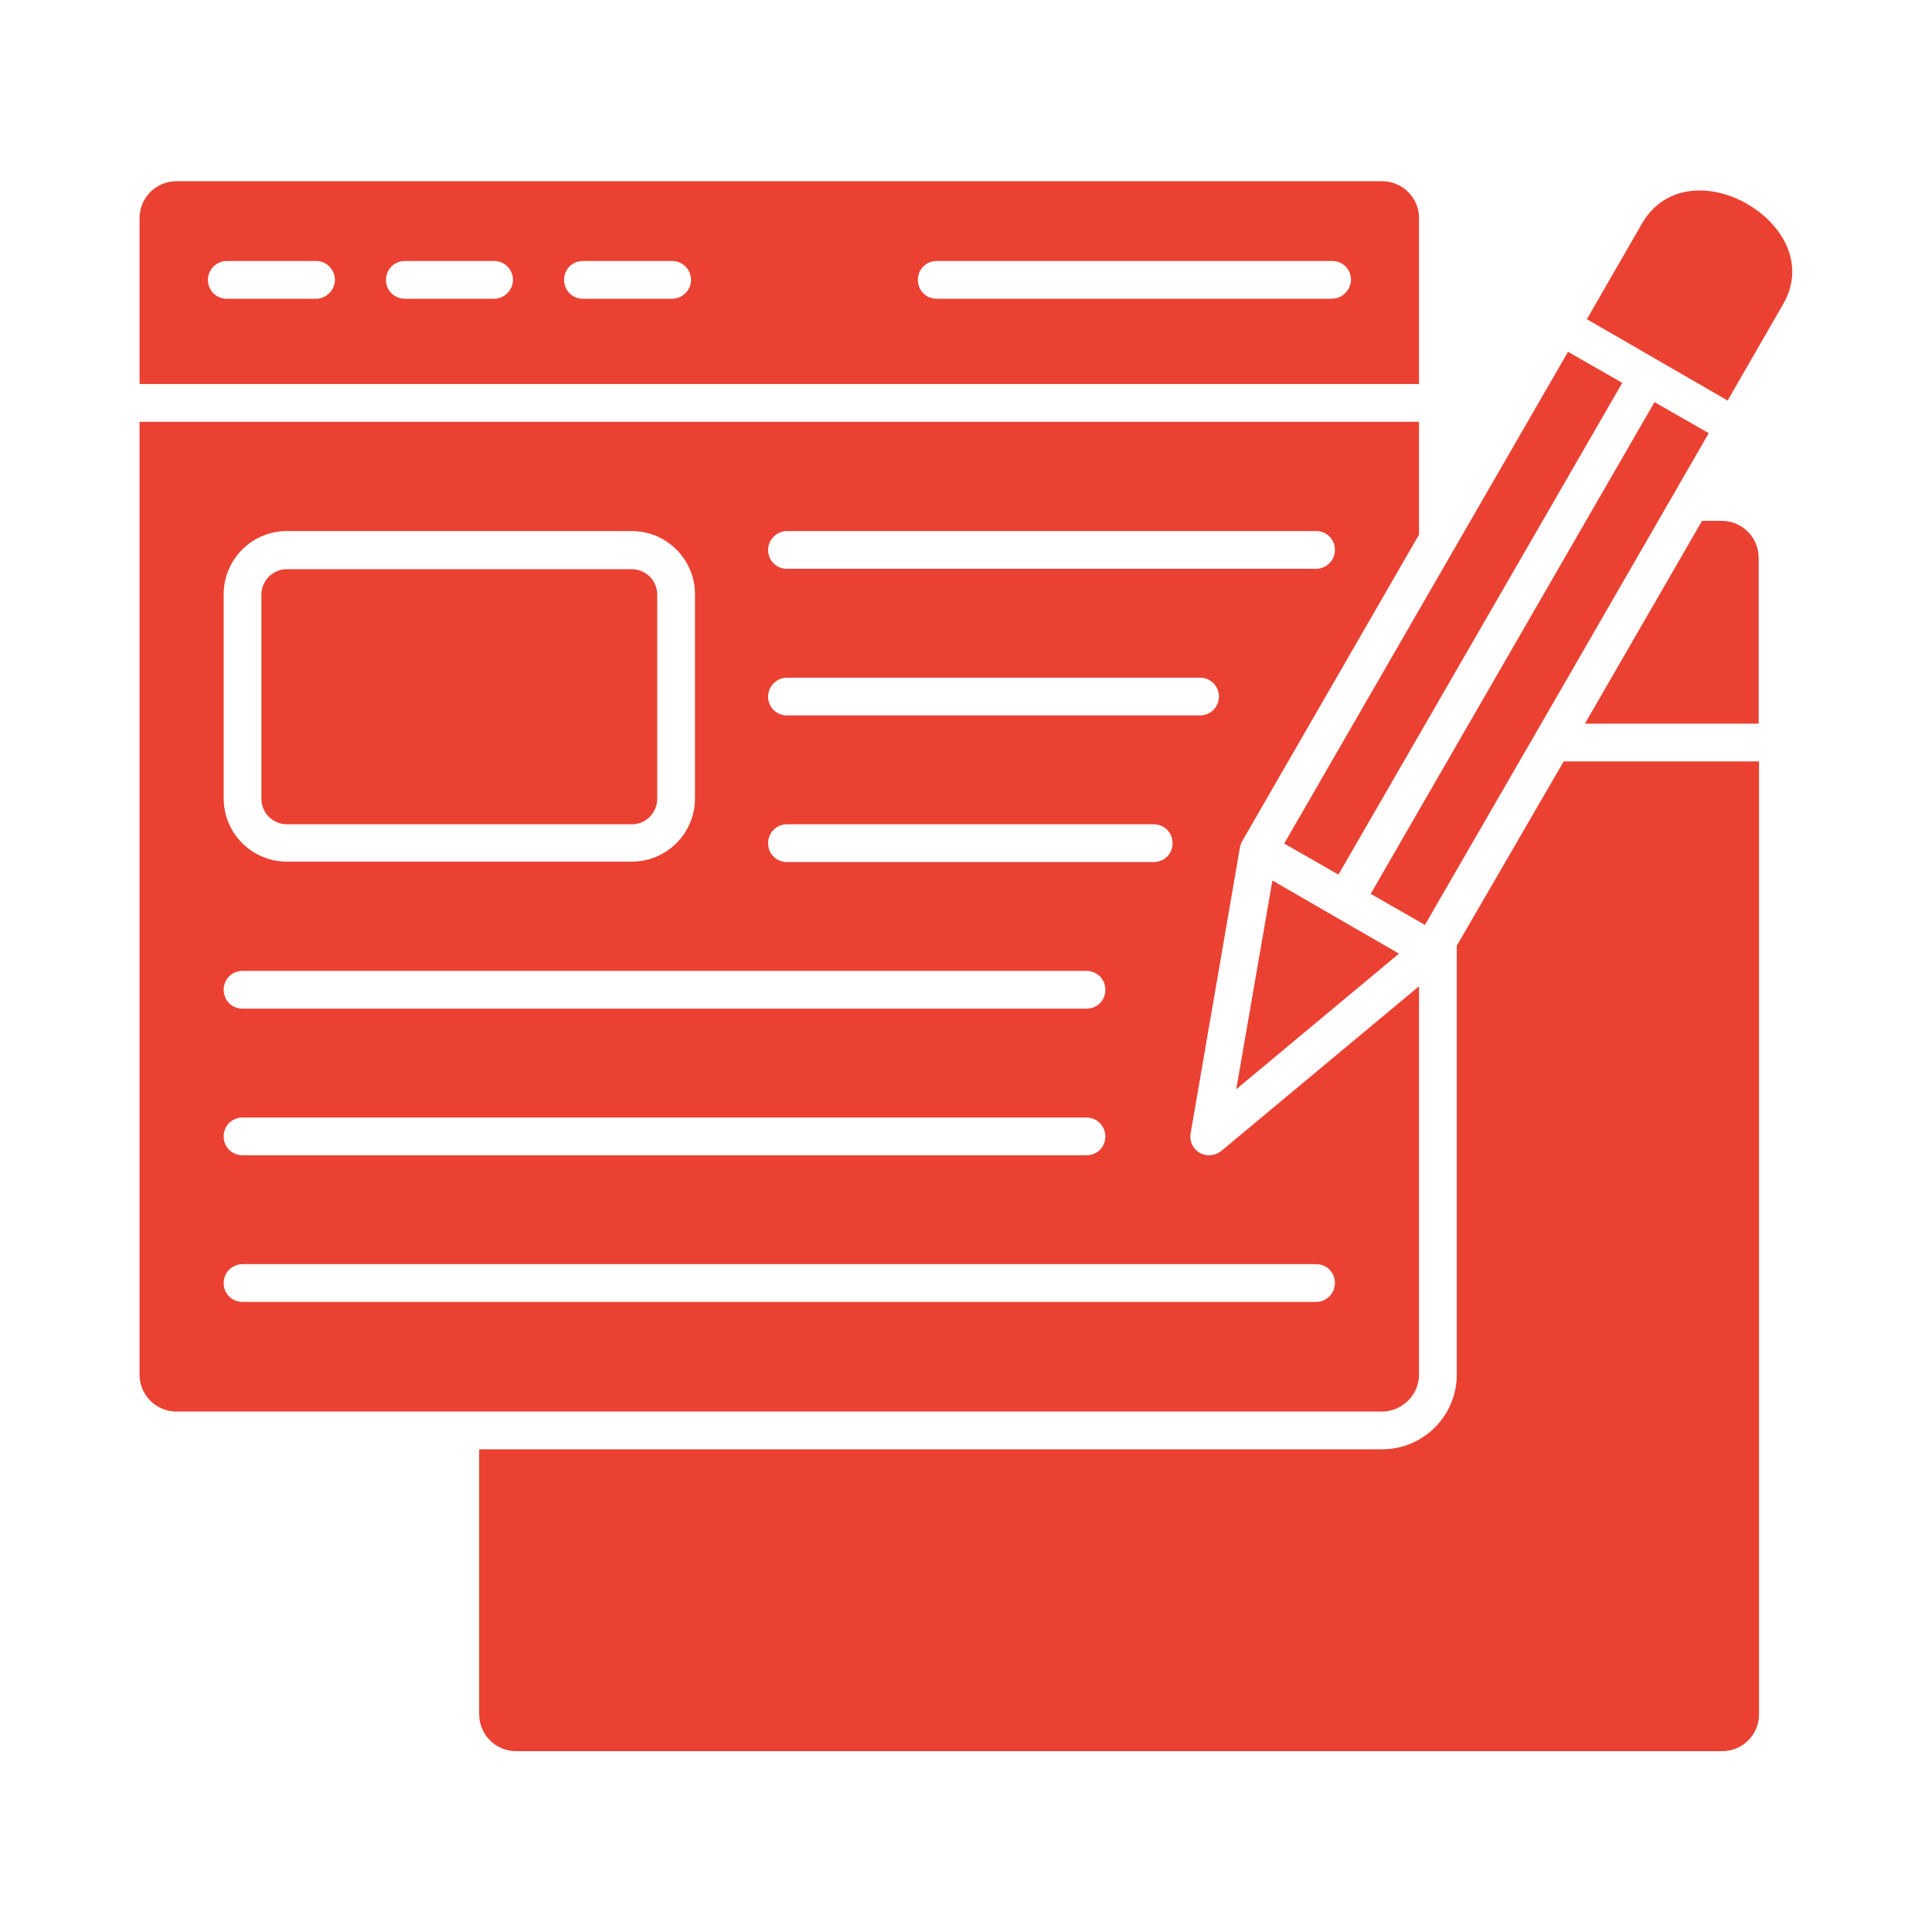 <svg width="140" height="140" viewBox="0 0 140 140" fill="none" xmlns="http://www.w3.org/2000/svg">
<path d="M123.822 31.39L119.891 29.139L99.325 64.773L103.256 67.023C110.121 55.145 116.985 43.268 123.822 31.39Z" fill="#EB4132"/>
<path d="M93.059 61.127L96.989 63.377L117.555 27.744L113.624 25.493C106.76 37.371 99.923 49.249 93.059 61.127Z" fill="#EB4132"/>
<path d="M101.375 69.103L92.204 63.805L89.583 78.93L101.375 69.103Z" fill="#EB4132"/>
<path d="M105.563 68.533V99.609C105.563 102.6 103.142 105.021 100.151 105.021H34.723V124.22C34.723 125.701 35.919 126.897 37.4 126.897H124.79C126.271 126.897 127.467 125.701 127.467 124.22V55.174H113.311L105.563 68.533Z" fill="#EB4132"/>
<path d="M126.613 14.783C124.163 13.359 120.717 13.217 118.979 16.207L114.991 23.129L125.189 29.025L129.176 22.104C130.942 19.113 129.091 16.207 126.613 14.783Z" fill="#EB4132"/>
<path d="M124.761 37.742H123.337L114.849 52.44H127.439V40.419C127.439 38.938 126.242 37.742 124.761 37.742Z" fill="#EB4132"/>
<path d="M102.828 99.609V71.467L88.501 83.402C88.245 83.601 87.931 83.715 87.618 83.715C87.39 83.715 87.134 83.658 86.934 83.544C86.45 83.259 86.165 82.69 86.279 82.12L89.84 61.469C89.868 61.298 89.925 61.099 90.011 60.956L102.828 38.739V30.564H10.112V99.609C10.112 101.091 11.309 102.287 12.79 102.287H100.179C101.632 102.258 102.828 101.062 102.828 99.609ZM57.026 38.482H95.366C96.135 38.482 96.733 39.08 96.733 39.849C96.733 40.618 96.106 41.217 95.366 41.217H57.026C56.257 41.217 55.659 40.618 55.659 39.849C55.659 39.109 56.285 38.482 57.026 38.482ZM57.026 49.107H86.963C87.732 49.107 88.33 49.733 88.33 50.474C88.33 51.243 87.703 51.841 86.963 51.841H57.026C56.257 51.841 55.659 51.243 55.659 50.474C55.659 49.733 56.285 49.107 57.026 49.107ZM57.026 59.731H83.602C84.371 59.731 84.969 60.33 84.969 61.099C84.969 61.868 84.371 62.466 83.602 62.466H57.026C56.257 62.466 55.659 61.868 55.659 61.099C55.659 60.33 56.285 59.731 57.026 59.731ZM16.208 43.068C16.208 40.533 18.259 38.482 20.794 38.482H45.775C48.31 38.482 50.361 40.533 50.361 43.068V57.852C50.361 60.387 48.31 62.437 45.775 62.437H20.794C18.259 62.437 16.208 60.387 16.208 57.852V43.068ZM17.575 70.356H78.731C79.5 70.356 80.098 70.954 80.098 71.723C80.098 72.492 79.5 73.091 78.731 73.091H17.575C16.806 73.091 16.208 72.492 16.208 71.723C16.208 70.954 16.806 70.356 17.575 70.356ZM17.575 80.981H78.731C79.5 80.981 80.098 81.607 80.098 82.348C80.098 83.117 79.5 83.715 78.731 83.715H17.575C16.806 83.715 16.208 83.117 16.208 82.348C16.208 81.579 16.806 80.981 17.575 80.981ZM95.366 94.34H17.575C16.806 94.34 16.208 93.742 16.208 92.972C16.208 92.203 16.835 91.605 17.575 91.605H95.366C96.135 91.605 96.733 92.203 96.733 92.972C96.733 93.713 96.135 94.34 95.366 94.34Z" fill="#EB4132"/>
<path d="M102.828 27.829V15.809C102.828 14.328 101.632 13.131 100.151 13.131H12.79C11.309 13.131 10.112 14.328 10.112 15.809V27.829H102.828ZM22.902 21.648H16.436C15.667 21.648 15.069 21.05 15.069 20.281C15.069 19.512 15.695 18.913 16.436 18.913H22.902C23.671 18.913 24.269 19.54 24.269 20.281C24.269 21.021 23.642 21.648 22.902 21.648ZM35.805 21.648H29.339C28.57 21.648 27.972 21.05 27.972 20.281C27.972 19.512 28.57 18.913 29.339 18.913H35.805C36.574 18.913 37.172 19.54 37.172 20.281C37.172 21.021 36.546 21.648 35.805 21.648ZM48.708 21.648H42.242C41.473 21.648 40.875 21.05 40.875 20.281C40.875 19.512 41.473 18.913 42.242 18.913H48.708C49.477 18.913 50.076 19.54 50.076 20.281C50.076 21.021 49.449 21.648 48.708 21.648ZM96.505 21.648H67.878C67.109 21.648 66.511 21.05 66.511 20.281C66.511 19.512 67.109 18.913 67.878 18.913H96.534C97.302 18.913 97.901 19.512 97.901 20.281C97.872 21.021 97.274 21.648 96.505 21.648Z" fill="#EB4132"/>
<path d="M20.794 59.731H45.775C46.8 59.731 47.626 58.905 47.626 57.88V43.097C47.626 42.071 46.8 41.245 45.775 41.245H20.794C19.768 41.245 18.942 42.071 18.942 43.097V57.88C18.942 58.905 19.768 59.731 20.794 59.731Z" fill="#EB4132"/>
</svg>
